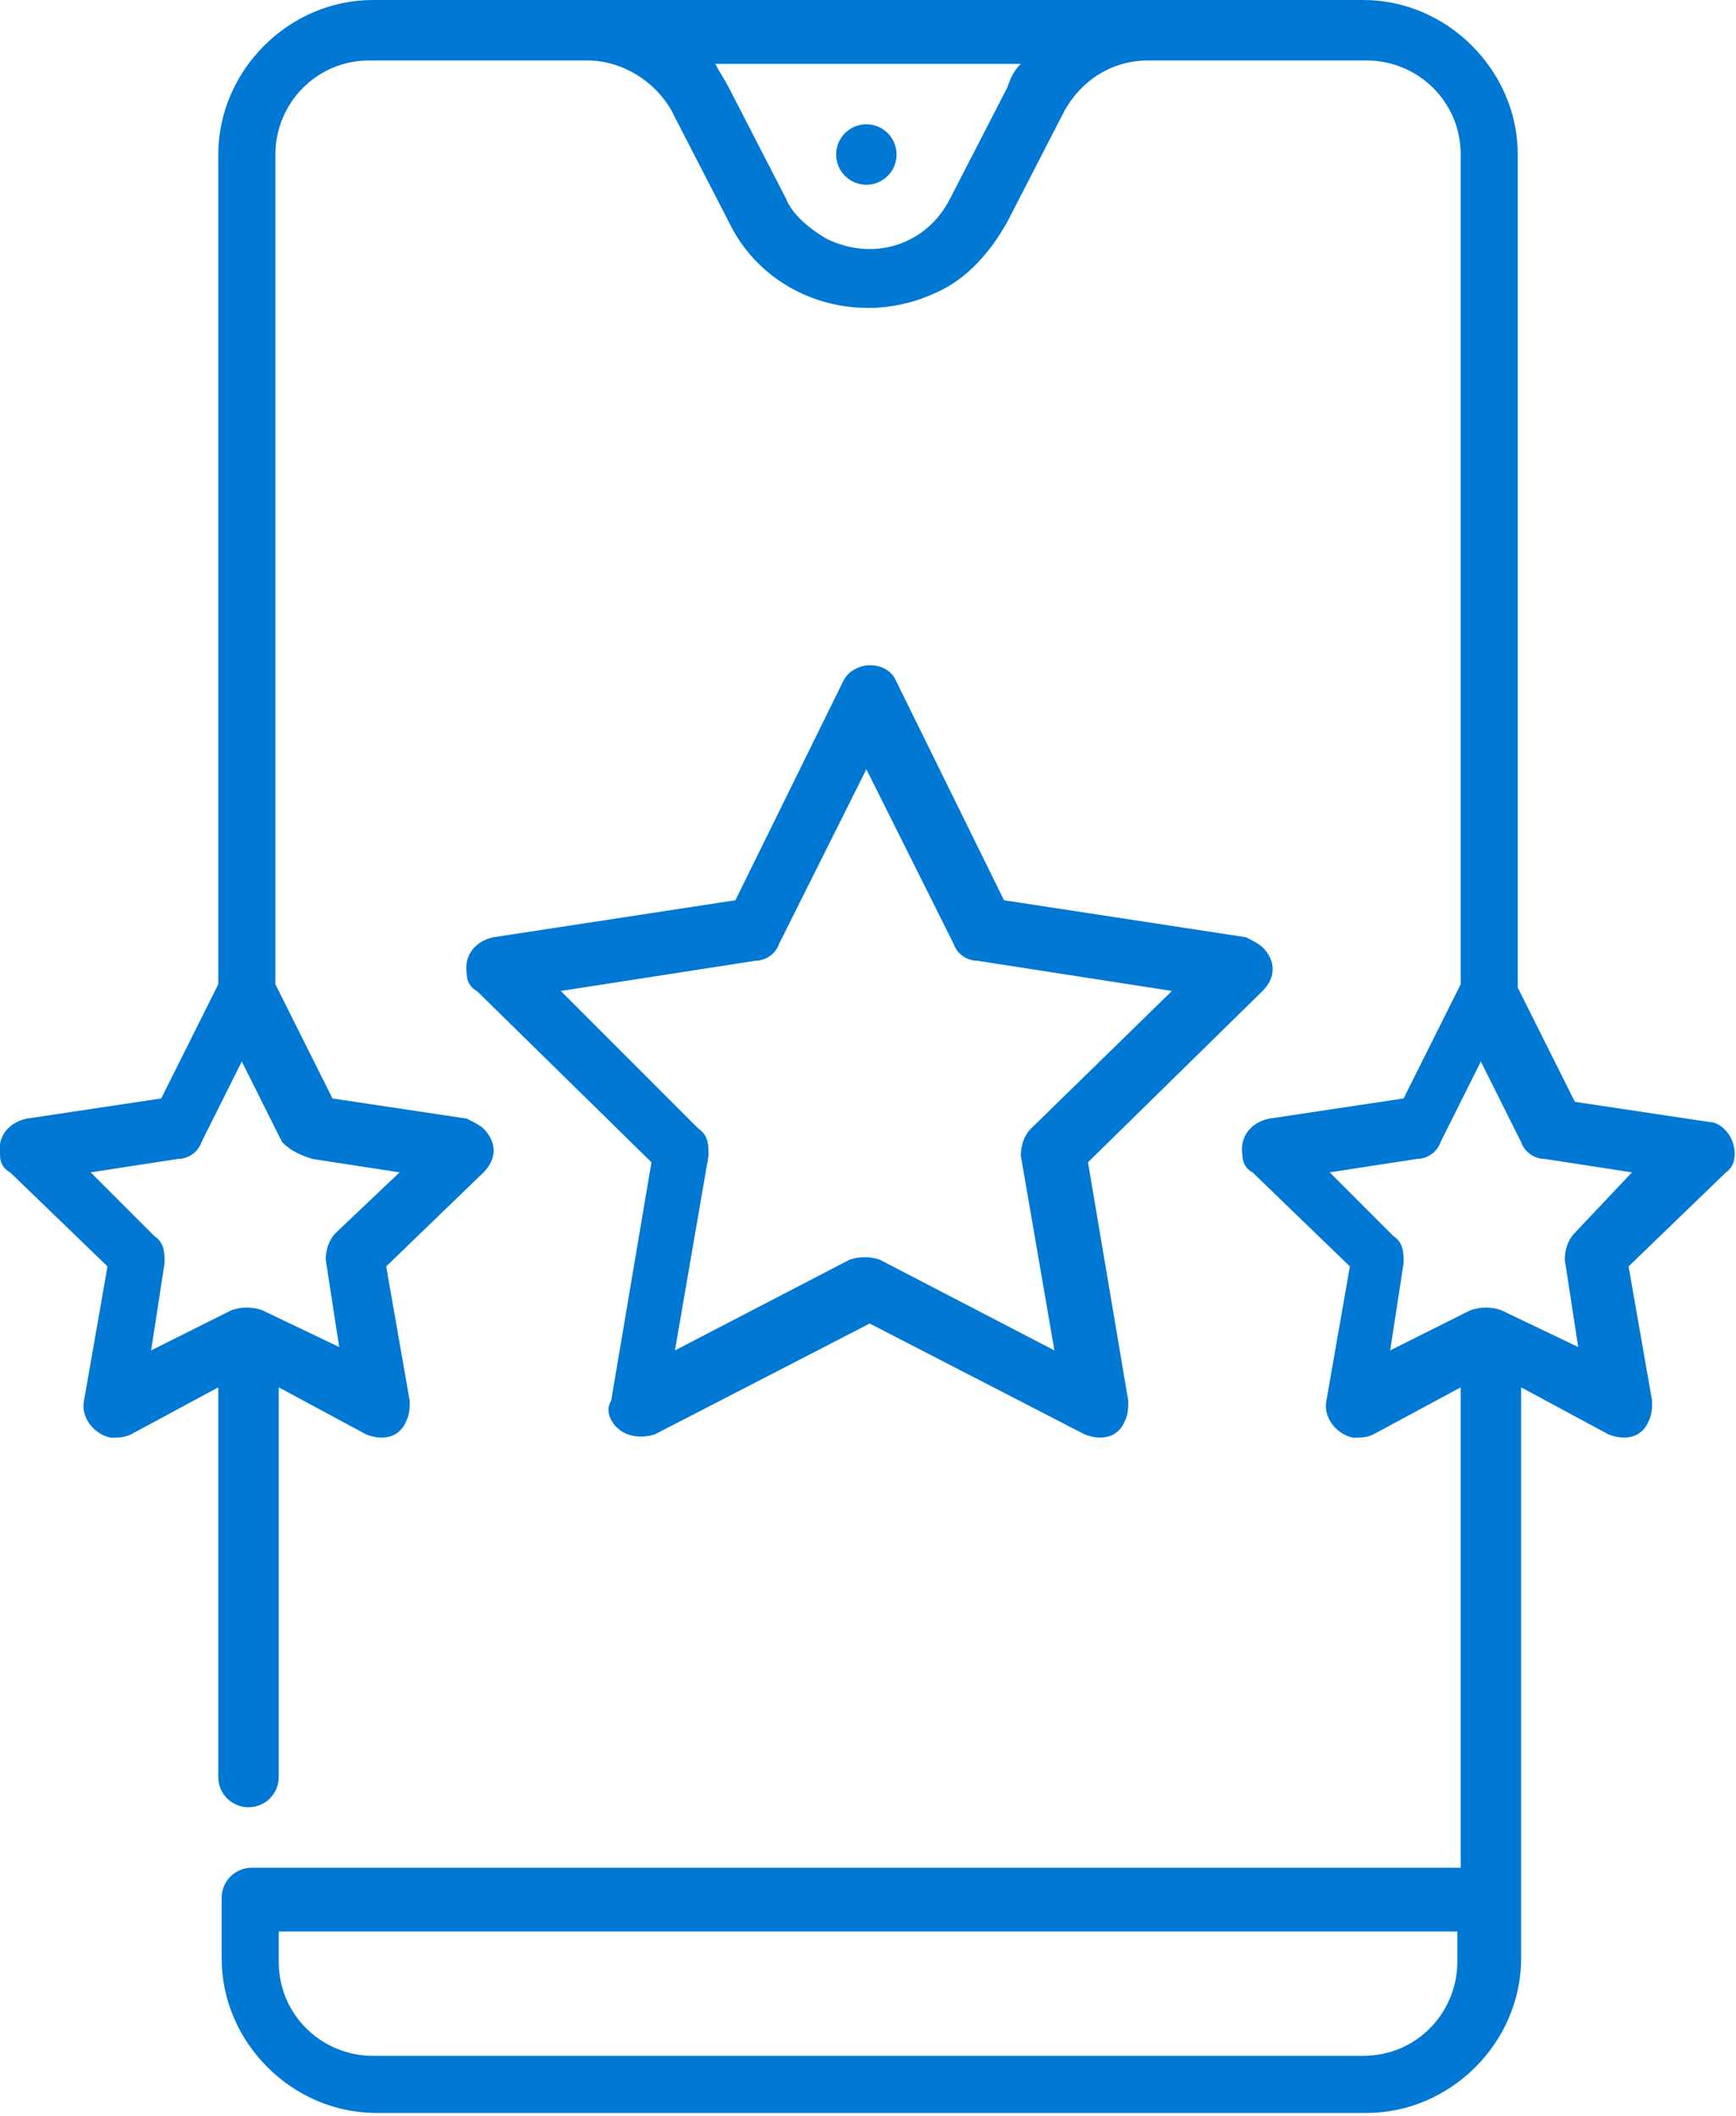 <?xml version="1.0" encoding="utf-8"?>
<!-- Generator: Adobe Illustrator 24.1.1, SVG Export Plug-In . SVG Version: 6.00 Build 0)  -->
<svg version="1.1" id="Layer_1" xmlns="http://www.w3.org/2000/svg" xmlns:xlink="http://www.w3.org/1999/xlink" x="0px" y="0px"
	 viewBox="0 0 51.7 63" style="enable-background:new 0 0 51.7 63;" xml:space="preserve">
<style type="text/css">
	.st0{fill:#0078D4;}
</style>
<g transform="translate(-1034.625 -2894)">
	<g transform="translate(988.626 2894)">
		<circle class="st0" cx="71.8" cy="4.6" r="0.9"/>
		<path class="st0" d="M97.6,34c-0.1-0.3-0.4-0.6-0.7-0.6l-4-0.6l-1.7-3.4V4.6c0-2.5-2.1-4.6-4.6-4.6H57.1c-2.5,0-4.6,2.1-4.6,4.6
			v24.7l-1.7,3.4l-4,0.6c-0.5,0.1-0.9,0.5-0.8,1.1c0,0.2,0.1,0.4,0.3,0.5l2.9,2.8l-0.7,4c-0.1,0.5,0.3,1,0.8,1.1
			c0.2,0,0.4,0,0.6-0.1l2.6-1.4v11.6c0,0.5,0.4,0.9,0.9,0.9s0.9-0.4,0.9-0.9V41.3l2.6,1.4c0.5,0.2,1,0.1,1.2-0.4
			c0.1-0.2,0.1-0.4,0.1-0.6l-0.7-4l2.9-2.8c0.4-0.4,0.4-0.9,0-1.3c-0.1-0.1-0.3-0.2-0.5-0.3l-4-0.6l-1.7-3.4V4.6
			c0-1.5,1.2-2.8,2.8-2.8h6.5c1,0,2,0.6,2.5,1.5l1.7,3.3c1.1,2.3,3.9,3.2,6.2,2.1c0.9-0.4,1.6-1.2,2.1-2.1l1.7-3.3
			c0.5-0.9,1.4-1.5,2.5-1.5h6.5c1.5,0,2.8,1.2,2.8,2.8v24.7l-1.7,3.4l-4,0.6c-0.5,0.1-0.9,0.5-0.8,1.1c0,0.2,0.1,0.4,0.3,0.5
			l2.9,2.8l-0.7,4c-0.1,0.5,0.3,1,0.8,1.1c0.2,0,0.4,0,0.6-0.1l2.6-1.4v14.3h-36c-0.5,0-0.9,0.4-0.9,0.9l0,0v1.8
			c0,2.5,2.1,4.6,4.6,4.6h29.5c2.5,0,4.6-2.1,4.6-4.6V41.3l2.6,1.4c0.5,0.2,1,0.1,1.2-0.4c0.1-0.2,0.1-0.4,0.1-0.6l-0.7-4l2.9-2.8
			C97.7,34.7,97.7,34.3,97.6,34z M55.3,34.5l2.6,0.4L56,36.7c-0.2,0.2-0.3,0.5-0.3,0.8l0.4,2.6L53.8,39c-0.3-0.1-0.6-0.1-0.9,0
			l-2.4,1.2l0.4-2.6c0-0.3,0-0.6-0.3-0.8l-1.9-1.9l2.6-0.4c0.3,0,0.6-0.2,0.7-0.5l1.2-2.4l1.2,2.4C54.7,34.3,55,34.4,55.3,34.5
			L55.3,34.5z M76,2.6l-1.7,3.3c-0.7,1.4-2.3,1.9-3.7,1.2c-0.5-0.3-1-0.7-1.2-1.2l-1.7-3.3c-0.1-0.2-0.3-0.5-0.4-0.7h9.1
			C76.2,2.1,76.1,2.3,76,2.6z M89.4,58.4c0,1.5-1.2,2.8-2.8,2.8H57.1c-1.5,0-2.8-1.2-2.8-2.8v-0.9h35.1V58.4z M92.9,36.7
			c-0.2,0.2-0.3,0.5-0.3,0.8l0.4,2.6L90.7,39c-0.3-0.1-0.6-0.1-0.9,0l-2.4,1.2l0.4-2.6c0-0.3,0-0.6-0.3-0.8l-1.9-1.9l2.6-0.4
			c0.3,0,0.6-0.2,0.7-0.5l1.2-2.4l1.2,2.4c0.1,0.3,0.4,0.5,0.7,0.5l2.6,0.4L92.9,36.7z"/>
		<path class="st0" d="M64.5,42.6c0.3,0.2,0.7,0.2,1,0.1l6.4-3.3l6.4,3.3c0.5,0.2,1,0.1,1.2-0.4c0.1-0.2,0.1-0.4,0.1-0.6l-1.2-7.1
			l5.2-5.1c0.4-0.4,0.4-0.9,0-1.3c-0.1-0.1-0.3-0.2-0.5-0.3l-7.2-1.1l-3.2-6.5c-0.2-0.5-0.8-0.6-1.2-0.4c-0.2,0.1-0.3,0.2-0.4,0.4
			l-3.2,6.5l-7.2,1.1c-0.5,0.1-0.9,0.5-0.8,1.1c0,0.2,0.1,0.4,0.3,0.5l5.2,5.1l-1.2,7.1C64,42,64.2,42.4,64.5,42.6z M62.7,29.5
			l5.8-0.9c0.3,0,0.6-0.2,0.7-0.5l2.6-5.2l2.6,5.2c0.1,0.3,0.4,0.5,0.7,0.5l5.8,0.9l-4.2,4.1c-0.2,0.2-0.3,0.5-0.3,0.8l1,5.8
			l-5.2-2.7c-0.3-0.1-0.6-0.1-0.9,0l-5.2,2.7l1-5.8c0-0.3,0-0.6-0.3-0.8L62.7,29.5z"/>
	</g>
</g>
</svg>
